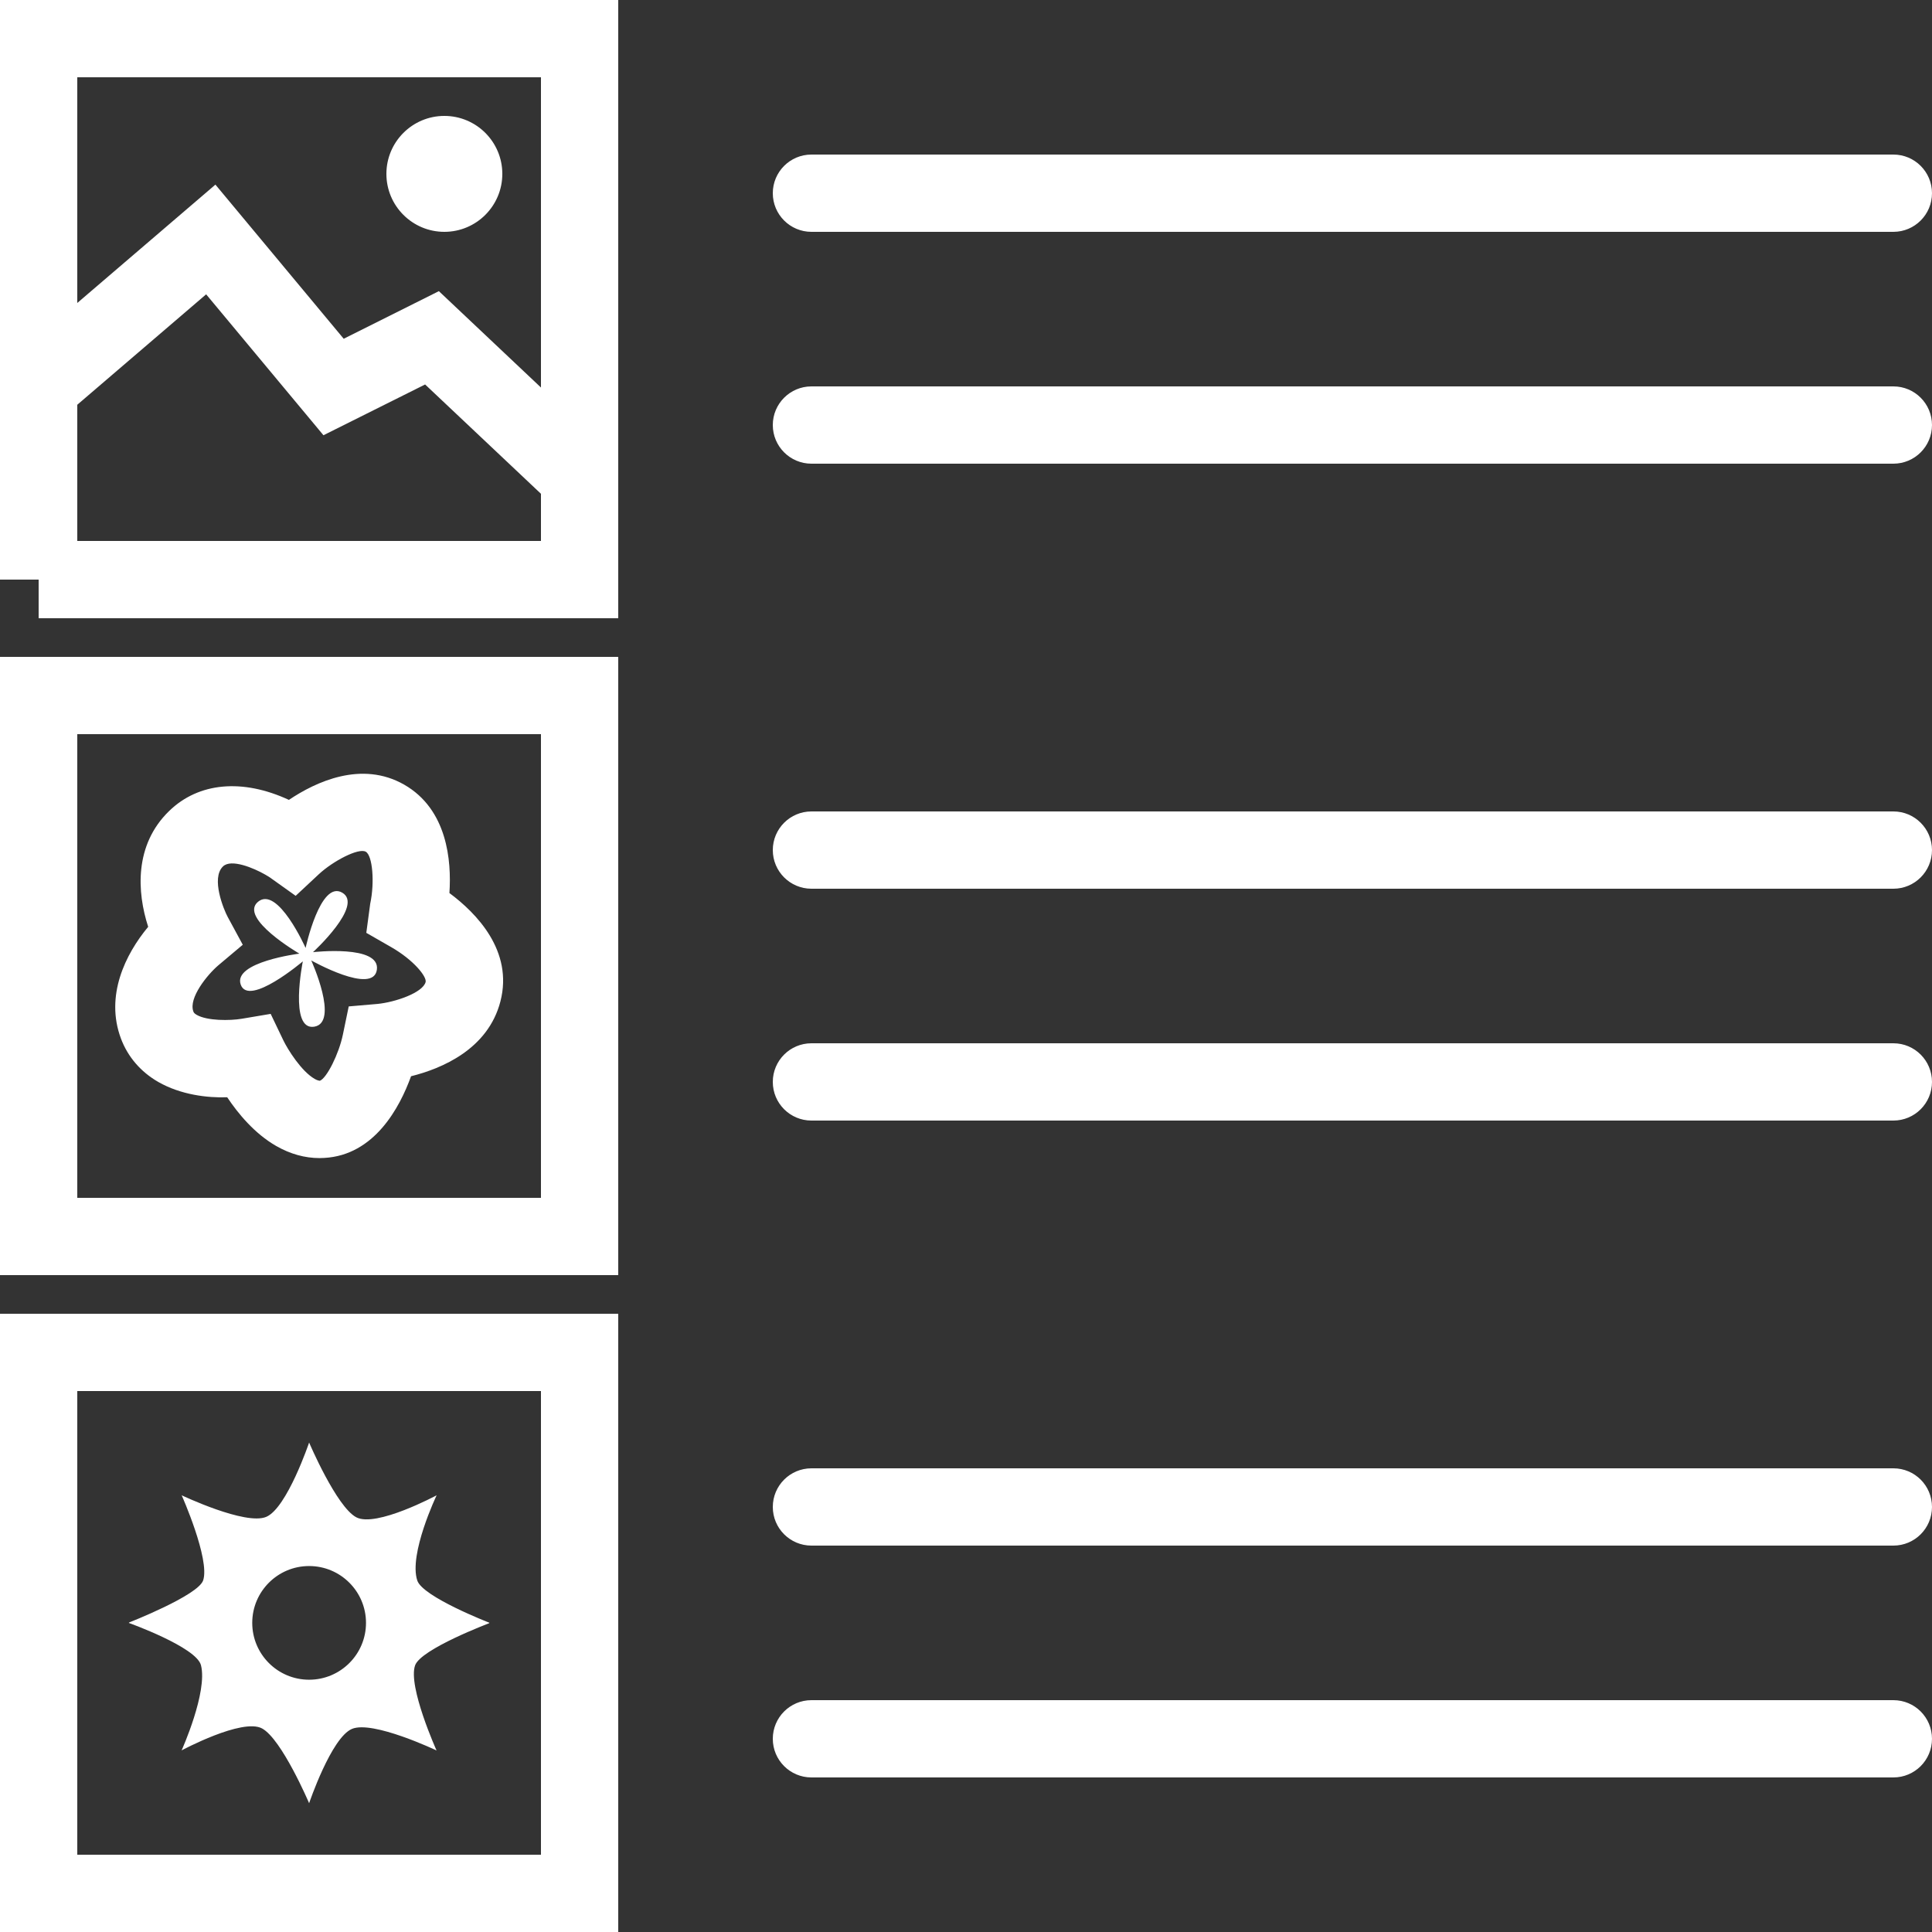 <?xml version="1.0" encoding="utf-8"?>
<!-- Generator: Adobe Illustrator 17.0.2, SVG Export Plug-In . SVG Version: 6.00 Build 0)  -->
<!DOCTYPE svg PUBLIC "-//W3C//DTD SVG 1.0//EN" "http://www.w3.org/TR/2001/REC-SVG-20010904/DTD/svg10.dtd">
<svg fill="#ffffff" version="1.0" id="Layer_1" xmlns="http://www.w3.org/2000/svg" xmlns:xlink="http://www.w3.org/1999/xlink" x="0px" y="0px"
	 width="50px" height="50px" viewBox="0 0 50 50" style="enable-background:new 0 0 50 50;" xml:space="preserve">
<rect x="0" y="0" width="50" height="50" fill="#333333" stroke="none"/>
<path d="M0,15h1v1h15V0H0V15z M2,2h12v8.029l-2.642-2.494L8.895,8.767l-3.32-3.989L2,7.841V2z M2,10.475l3.335-2.858l3.036,3.647
	l2.631-1.314L14,12.779V14H2V10.475z M0,33h16V17H0V33z M2,19h12v12H2V19z M10,4.5C10,3.672,10.672,3,11.5,3S13,3.672,13,4.5
	S12.328,6,11.5,6S10,5.328,10,4.5z M0,50h16V34H0V50z M2,36h12v12H2V36z M10.799,40.903c-0.226-0.682,0.501-2.205,0.501-2.205
	s-1.568,0.842-2.08,0.569C8.707,38.995,8,37.333,8,37.333s-0.573,1.695-1.109,1.923c-0.537,0.228-2.189-0.558-2.189-0.558
	s0.736,1.653,0.556,2.201c-0.129,0.392-1.925,1.094-1.925,1.094l0.012,0.004c-0.002,0.001-0.012,0.004-0.012,0.004
	s1.747,0.625,1.868,1.094C5.38,43.791,4.7,45.3,4.7,45.3s1.568-0.842,2.08-0.569C7.292,45.005,8,46.667,8,46.667
	s0.573-1.695,1.108-1.923c0.537-0.228,2.19,0.558,2.19,0.558s-0.746-1.656-0.556-2.201c0.147-0.425,1.925-1.095,1.925-1.095
	l-0.012-0.004c0.002-0.001,0.012-0.005,0.012-0.005S10.938,41.328,10.799,40.903z M8,43.471c-0.813,0-1.472-0.659-1.472-1.471
	S7.187,40.529,8,40.529S9.472,41.188,9.472,42S8.813,43.471,8,43.471z M11.631,23.112c0.056-0.836-0.053-2.164-1.17-2.805
	c-1.103-0.63-2.288-0.074-2.984,0.394c-1.198-0.555-2.336-0.457-3.102,0.29c-0.902,0.877-0.832,2.096-0.54,2.995
	c-0.591,0.71-1.118,1.783-0.706,2.889c0.178,0.476,0.512,0.864,0.967,1.126c0.581,0.332,1.274,0.415,1.784,0.396
	c0.277,0.416,0.707,0.94,1.268,1.261c0.363,0.208,0.741,0.313,1.121,0.313c0.041,0,0.082-0.001,0.123-0.004
	c1.298-0.071,1.954-1.306,2.246-2.114c0.792-0.197,1.992-0.697,2.313-1.937v-0.001C13.288,24.611,12.332,23.632,11.631,23.112z
	 M9.766,25.982l-0.741,0.064l-0.151,0.729c-0.104,0.503-0.419,1.129-0.596,1.195C8.25,27.968,8.2,27.955,8.144,27.922
	c-0.344-0.196-0.696-0.76-0.811-0.998l-0.328-0.685l-0.747,0.126c-0.31,0.052-0.895,0.056-1.167-0.1
	c-0.069-0.04-0.08-0.068-0.087-0.089c-0.129-0.347,0.362-0.953,0.65-1.197l0.629-0.529l-0.391-0.722
	c-0.1-0.185-0.437-0.999-0.122-1.304c0.212-0.208,0.803,0.044,1.091,0.209c0.071,0.04,0.118,0.071,0.125,0.076l0.666,0.475
	l0.598-0.558c0.363-0.339,1.032-0.691,1.217-0.583c0.175,0.1,0.233,0.794,0.114,1.346L9.48,24.142l0.64,0.367
	c0.59,0.338,0.929,0.769,0.895,0.906C10.941,25.694,10.224,25.938,9.766,25.982z M50,39c0,0.553-0.447,1-1,1H21
	c-0.552,0-1-0.447-1-1s0.448-1,1-1h28C49.553,38,50,38.447,50,39z M20,5c0-0.552,0.448-1,1-1h28c0.553,0,1,0.448,1,1s-0.447,1-1,1
	H21C20.448,6,20,5.552,20,5z M50,22c0,0.552-0.447,1-1,1H21c-0.552,0-1-0.448-1-1s0.448-1,1-1h28C49.553,21,50,21.448,50,22z M50,11
	c0,0.552-0.447,1-1,1H21c-0.552,0-1-0.448-1-1s0.448-1,1-1h28C49.553,10,50,10.448,50,11z M50,28c0,0.553-0.447,1-1,1H21
	c-0.552,0-1-0.447-1-1s0.448-1,1-1h28C49.553,27,50,27.447,50,28z M50,45c0,0.553-0.447,1-1,1H21c-0.552,0-1-0.447-1-1s0.448-1,1-1
	h28C49.553,44,50,44.447,50,45z M9.753,25.099c-0.097,0.659-1.698-0.243-1.698-0.243s0.733,1.609,0.076,1.715
	c-0.658,0.105-0.294-1.691-0.294-1.691s-1.399,1.188-1.607,0.602c-0.207-0.586,1.518-0.802,1.518-0.802s-1.58-0.918-1.07-1.342
	c0.511-0.424,1.231,1.195,1.231,1.195s0.378-1.757,0.946-1.432c0.57,0.326-0.755,1.541-0.755,1.541S9.851,24.441,9.753,25.099z"/>
</svg>
